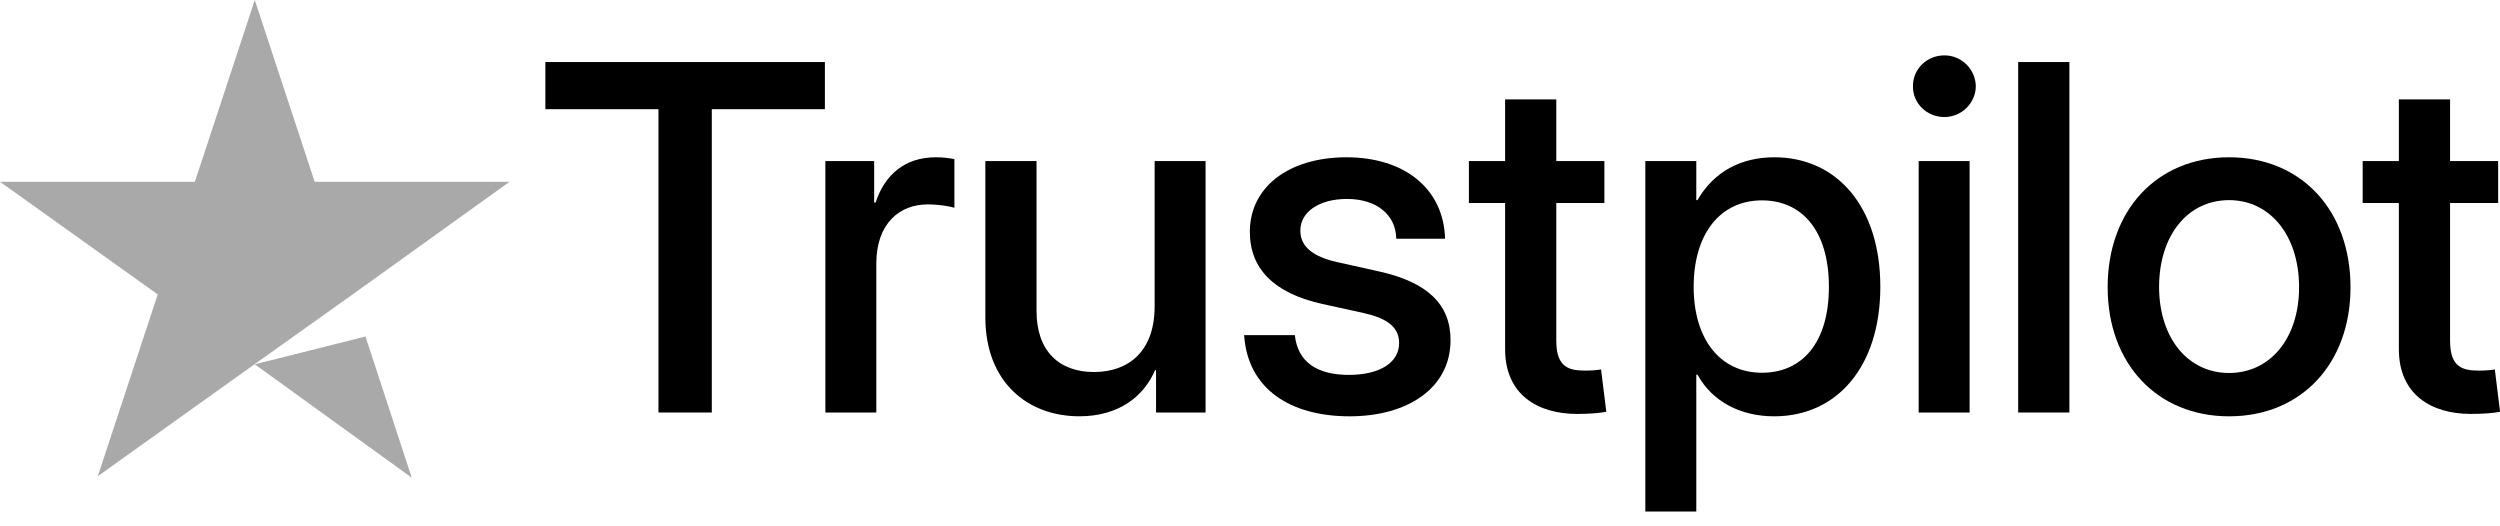 <svg width="114" height="24" viewBox="0 0 114 24" fill="none" xmlns="http://www.w3.org/2000/svg">
<path d="M11.618 16.612L16.666 15.344L18.775 21.783L11.618 16.612ZM23.236 8.289H14.349L11.618 0L8.886 8.289H0L7.192 13.426L4.46 21.715L11.652 16.577L16.078 13.426L23.236 8.289Z" fill="#A9A9A9"/>
<path d="M112.667 18.875C110.887 18.875 109.388 18.006 109.388 15.922V9.256H107.738V7.345H109.388V4.533H111.723V7.345H113.916V9.256H111.723V15.542C111.723 16.769 112.32 16.899 113.047 16.899C113.329 16.899 113.612 16.877 113.764 16.845L114.003 18.777C113.72 18.832 113.275 18.875 112.667 18.875Z" fill="black"/>
<path d="M101.646 18.984C98.357 18.984 96.109 16.573 96.109 13.099C96.109 9.582 98.357 7.172 101.646 7.172C104.936 7.172 107.183 9.582 107.183 13.099C107.183 16.573 104.947 18.984 101.646 18.984ZM101.646 17.008C103.514 17.008 104.838 15.434 104.838 13.099C104.838 10.733 103.514 9.126 101.646 9.126C99.757 9.126 98.454 10.733 98.454 13.099C98.465 15.434 99.779 17.008 101.646 17.008Z" fill="black"/>
<path d="M94.364 2.829V18.81H92.029V2.829H94.364Z" fill="black"/>
<path d="M87.491 18.81V7.345H89.814V18.81H87.491ZM88.664 5.337C87.86 5.337 87.22 4.707 87.231 3.937C87.22 3.155 87.86 2.525 88.664 2.525C89.445 2.525 90.086 3.155 90.097 3.937C90.086 4.707 89.445 5.337 88.664 5.337Z" fill="black"/>
<path d="M75.027 23.326V7.345H77.351V9.126H77.405C78.154 7.823 79.392 7.172 80.912 7.172C83.745 7.172 85.743 9.408 85.743 13.078C85.743 16.704 83.778 18.984 80.901 18.984C79.392 18.984 78.089 18.332 77.405 17.084H77.351V23.326H75.027ZM77.231 13.078C77.231 15.466 78.436 16.997 80.347 16.997C82.16 16.997 83.398 15.651 83.398 13.078C83.398 10.505 82.16 9.137 80.347 9.137C78.436 9.137 77.231 10.668 77.231 13.078Z" fill="black"/>
<path d="M71.911 18.875C70.131 18.875 68.633 18.006 68.633 15.922V9.256H66.982V7.345H68.633V4.533H70.967V7.345H73.16V9.256H70.967V15.542C70.967 16.769 71.564 16.899 72.291 16.899C72.574 16.899 72.856 16.877 73.008 16.845L73.247 18.777C72.964 18.832 72.519 18.875 71.911 18.875Z" fill="black"/>
<path d="M65.895 10.885H63.67C63.648 9.777 62.758 9.072 61.422 9.072C60.163 9.072 59.295 9.658 59.295 10.515C59.295 11.275 59.913 11.71 60.956 11.948L62.91 12.383C65.081 12.871 66.145 13.87 66.145 15.509C66.145 17.703 64.18 18.984 61.542 18.984C58.849 18.984 56.895 17.746 56.732 15.281H59.045C59.175 16.508 60.054 17.095 61.509 17.095C62.91 17.095 63.8 16.541 63.8 15.64C63.8 14.858 63.149 14.489 62.172 14.272L60.293 13.859C58.1 13.371 56.993 12.263 56.993 10.57C56.993 8.518 58.784 7.172 61.401 7.172C63.995 7.172 65.83 8.561 65.895 10.885Z" fill="black"/>
<path d="M52.651 13.968V7.345H54.974V18.81H52.716V16.877H52.672C52.162 18.072 51.022 18.983 49.22 18.983C46.864 18.983 44.932 17.431 44.932 14.467V7.345H47.266V14.185C47.266 16.009 48.297 16.964 49.882 16.964C51.435 16.964 52.651 16.052 52.651 13.968Z" fill="black"/>
<path d="M37.637 18.81V7.345H39.862V9.234H39.928C40.351 7.953 41.274 7.172 42.674 7.172C43.022 7.172 43.326 7.215 43.521 7.258V9.473C43.315 9.408 42.815 9.321 42.294 9.321C41.024 9.321 39.96 10.19 39.96 12.014V18.81H37.637Z" fill="black"/>
<path d="M24.869 4.979V2.829H37.615V4.979H32.458V18.81H30.026V4.979H24.869Z" fill="black"/>
</svg>

